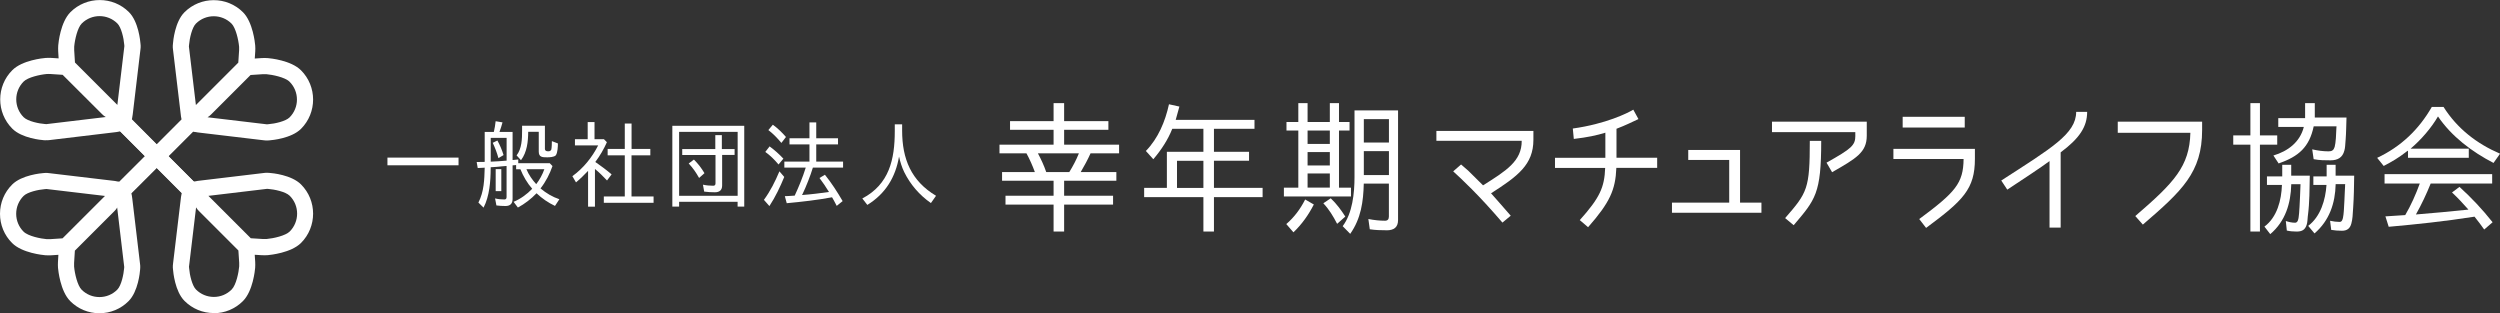 <?xml version="1.0" encoding="UTF-8"?><svg xmlns="http://www.w3.org/2000/svg" viewBox="0 0 523.62 65.61"><rect x="0" y="0" width="523.62" height="65.61" fill="#333333" stroke="none"/><defs><style>.d{fill:#fff;}</style></defs><g id="a"/><g id="b"><g id="c"><g><g><g><path class="d" d="M232.15,25.37v1.82h-9.27v3.11h11.51v1.82h-5.98c-.57,1.29-1.35,2.72-2.06,3.92h7.47v1.82h-10.94v3.14h10.25v1.85h-10.25v5.65h-2.21v-5.65h-10.07v-1.85h10.07v-3.14h-10.79v-1.82h6.87c-.48-1.32-1.08-2.69-1.76-3.92h-5.65v-1.82h11.33v-3.11h-9.12v-1.82h9.12v-3.77h2.21v3.77h9.27Zm-13.03,10.67h4.84c.75-1.2,1.5-2.63,2.01-3.92h-8.58c.66,1.23,1.28,2.57,1.74,3.92Z"/><path class="d" d="M241.56,33.35l-1.56-1.73c2.57-2.63,4.06-6.19,4.84-9.78l2.18,.48c-.27,.96-.51,1.85-.77,2.78h16.5v1.88h-8.49v4.81h7.35v1.88h-7.35v5.68h10.19v1.94h-10.19v7.2h-2.21v-7.2h-12.41v-1.94h4.76v-7.56h7.65v-4.81h-6.52c-.92,2.3-2.3,4.42-3.97,6.37Zm10.49,.33h-5.53v5.68h5.53v-5.68Z"/><path class="d" d="M278.53,25.55v-3.95h1.92v3.95h2.21v1.79h-2.21v11.96h2.51v1.85h-14.05v-1.85h3.02v-11.96h-2.48v-1.79h2.48v-3.95h1.94v3.95h4.66Zm-5.17,16.23l1.82,1.05c-1.1,2.15-2.48,4.12-4.27,5.83l-1.5-1.73c1.65-1.41,2.96-3.17,3.95-5.14Zm5.17-14.44h-4.66v2.81h4.66v-2.81Zm0,4.51h-4.66v2.81h4.66v-2.81Zm0,4.48h-4.66v2.96h4.66v-2.96Zm-1.37,6.25l1.56-1.05c1.26,1.2,2.21,2.51,3.05,3.83l-1.67,1.49h-.06c-.81-1.58-1.71-3.05-2.87-4.27Zm13.27,5.65c-1.2,0-2.36-.03-3.53-.21l-.3-2.15c1.22,.24,2.39,.36,3.49,.36,.54,0,.81-.3,.81-.87v-6.9h-5.26c-.09,3.77-.57,7.29-2.84,10.52l-1.58-1.61c2.06-2.72,2.48-6.93,2.48-10.28v-13.96h9.12v22.96c0,1.52-.87,2.15-2.39,2.15Zm.48-23.28h-5.26v4.9h5.26v-4.9Zm0,6.7h-5.26v5.02h5.26v-5.02Z"/><path class="d" d="M312.3,40.49c.9,1.02,1.97,2.21,4.12,4.69l-1.74,1.44c-4.99-5.83-8.58-9.15-10.31-10.73l1.65-1.44,1.49,1.29,3.11,3.08c4.85-3.05,8.13-5.08,8.1-9.33h-17.87v-2.06h20.32v1.85c0,5.2-3.26,7.62-8.88,11.21Z"/><path class="d" d="M336.21,35.17h-10.52v-2.12h10.55v-5.26c-1.85,.57-3.68,.96-6.61,1.31l-.21-2.18c6.91-.96,11.48-3.23,12.67-3.95l1.08,1.97c-1.43,.66-2.63,1.28-4.6,2.03v6.07h8.52v2.12h-8.55c-.18,4.63-1.38,7.26-5.92,12.43l-1.74-1.49c4.21-4.69,5.17-6.87,5.32-10.94Z"/><path class="d" d="M353.6,33.5v-2.09h10.85v11.03h4.48v2.12h-18.74v-2.12h11.99v-8.94h-8.58Z"/><path class="d" d="M388.59,28.42v-.75h-17.45v-2.18h19.85v2.93c0,3.5-2.21,4.75-7.26,7.65l-1.17-2c5.23-2.93,6.04-3.62,6.04-5.65Zm-9.53,1.08h2.39c0,11.06-1.2,12.29-5.77,17.67l-1.79-1.49c4.66-5.35,5.17-6.13,5.17-16.17Z"/><path class="d" d="M403.41,47.73l-1.43-1.85c7.59-5.62,9.24-7.5,9.29-12.58h-14.7v-2.12h17.07v2.09c0,6.34-2.48,8.73-10.23,14.47Zm8.1-23.26v2.24h-13v-2.24h13Z"/><path class="d" d="M431.6,31.92v15.75h-2.33v-13.93c-2.21,1.61-4.87,3.35-8.85,5.98l-1.26-1.91c10.43-6.75,15.69-9.77,15.69-14.38h2.3c0,3.11-1.59,5.53-5.56,8.49Z"/><path class="d" d="M448.81,47.04l-1.58-1.79c8.13-6.99,11.36-10.4,11.54-17.43h-15.21v-2.33h17.67v1.76c0,8.85-4.21,12.73-12.41,19.79Z"/><path class="d" d="M476.96,28.36v1.94h-3.62v18.2h-2V30.3h-3.59v-1.94h3.59v-6.76h2v6.76h3.62Zm-1.46,20.68l-1.22-1.58c2.66-1.97,3.56-5.53,3.67-8.73h-3.14v-1.79h3.2v-2.42h1.88v2.27h3.89c-.06,2.78-.03,5.53-.39,8.31l-.03,.24c-.06,.6-.06,1.23-.24,1.76-.33,1.05-.99,1.4-2.09,1.4-.72,0-1.41-.06-2.06-.21l-.21-2c.63,.21,1.28,.36,1.94,.36,.57,0,.69-.72,.75-1.17,.09-.57,.12-1.17,.15-1.73,0-.12,0-.27,.03-.39,.09-1.56,.15-3.17,.21-4.78h-1.94c-.09,4.01-1.22,7.77-4.4,10.46Zm1.76-14.8l-1.1-1.67c3.02-.9,5.56-2.78,6.37-5.98h-5.35v-1.85h5.62v-3.14h2.03v3.02h6.64c-.06,1.55-.06,3.08-.18,4.63l-.03,.36c-.06,.63-.06,1.35-.24,1.94-.38,1.46-1.4,2.03-2.9,2.03-1.14,0-2.3,0-3.53-.24l-.3-2.06c1.17,.27,2.33,.42,3.44,.42,.69,0,1.05-.24,1.26-.93,.24-.84,.33-2.75,.36-3.89,0-.18,.03-.3,.03-.42h-4.78c-.92,4.36-3.14,6.31-7.33,7.77Zm7.51,14.65l-1.32-1.58c2.6-1.97,3.62-5.44,3.83-8.58h-2.75v-1.79h2.78v-2.42h1.88v2.27h3.89c-.03,2.24-.06,4.42-.21,6.64l-.03,.45c-.06,.96-.09,2.03-.36,2.96-.27,.99-.86,1.49-1.97,1.49-.78,0-1.52-.06-2.24-.18l-.24-1.91c.69,.15,1.35,.24,1.97,.24,.48,0,.6-.36,.72-.81,.09-.42,.15-.93,.18-1.38l.03-.45c.09-1.2,.12-2.42,.18-3.59l.06-1.2v-.24c0-.06,.03-.15,.03-.24h-2c-.09,4.01-1.31,7.62-4.42,10.31Z"/><path class="d" d="M504.34,31.56c-.06,.06-.12,.09-.21,.12l-.27,.21c-1.37,1.08-2.96,2.03-4.6,2.87l-1.37-1.7c4.96-2.33,8.73-5.92,11.45-10.67h2.45c2.84,4.51,6.96,7.71,11.84,9.8l-1.37,1.94c-4.55-2.36-8.76-5.53-11.63-9.74-1.43,2.45-3.53,4.87-5.74,6.75h12.19v1.91h-12.73v-1.49Zm1.67,13.36c3.68-.3,7.3-.63,11-1.02-1.1-1.23-2.21-2.45-3.44-3.59l1.56-1.17c2.51,2.27,4.81,4.72,6.94,7.41l-1.76,1.52c-.63-.93-1.35-1.82-2.03-2.69l-.39,.06c-5.74,.9-11.81,1.55-17.58,2.06l-.69-2.18,4.15-.27c1.23-2.09,2.21-4.33,3.05-6.61h-7.38v-1.97h22.54v1.97h-12.88c-.87,2.18-1.92,4.39-3.08,6.46Z"/></g><g><path class="d" d="M81.15,33.01h14.89v1.61h-14.89v-1.61Z"/><path class="d" d="M113.23,39.48c1.16,.98,2.49,1.77,3.93,2.25l-.92,1.4c-1.45-.7-2.73-1.57-3.86-2.65-1.14,1.18-2.43,2.19-3.91,2.99l-.9-1.2c1.45-.6,2.81-1.59,3.9-2.73-1.04-1.18-1.89-2.65-2.47-4.09h-.9v-.88l-.18,.02c-.2,.02-.36,.04-.56,.04v7.03c0,1-.5,1.49-1.5,1.49-.64,0-1.28-.04-1.89-.12l-.28-1.47c.66,.16,1.32,.22,1.95,.22,.36,0,.46-.22,.46-.54v-6.48c-.32,.02-.66,.04-.98,.08-.74,.08-1.47,.16-2.21,.18-.06,0-.1,0-.16,.02h.02v.22c0,2.61-.24,5.84-1.49,8.23l-1.08-1.06c1.18-2.29,1.25-4.8,1.32-7.31-.48,.04-.98,.06-1.46,.08l-.22-1.26c.28,0,.58-.02,.86-.02s.56,.02,.84-.02h-.02v-6.26h1.91c.18-.72,.3-1.51,.38-2.25l1.44,.24c-.18,.66-.4,1.4-.64,2.01h2.75v5.88l1.19-.12v.78h6.59l.58,.6c-.58,1.65-1.39,3.27-2.51,4.68Zm-7.1-5.84h-.02v-4.76h-3.33v4.98c1.14-.04,2.23-.12,3.35-.22Zm-.66-1.16l-1.04,.62h-.04c-.3-1.1-.7-2.15-1.19-3.19l.98-.48c.54,.98,.96,1.99,1.29,3.05Zm-1.65,7.55v-4.6h1.18v4.6h-1.18Zm5.3-6.48l-.92-1c1.1-1.44,1.15-3.43,1.15-5.22v-1h4.78v4.82c0,.44,.32,.54,.68,.54,.28,0,.52-.06,.66-.36,.1-.4,.12-1.44,.12-1.77l1.26,.48c0,.6-.04,1.99-.46,2.51-.38,.36-1.3,.4-1.78,.4-1.01,0-1.77-.02-1.77-1.2v-4.14h-2.21c-.02,2.03-.22,4.22-1.51,5.94Zm3.19,5.02c.7-.9,1.32-2.03,1.7-3.13h-3.75c.46,1.14,1.24,2.25,2.05,3.13Z"/><path class="d" d="M124.69,33.93c1.18,.82,2.31,1.65,3.41,2.59l-.96,1.28c-.82-.86-1.63-1.69-2.53-2.41v7.89h-1.44v-7.49c-.82,.86-1.61,1.65-2.53,2.41l-.76-1.3c2.29-1.65,4.13-3.93,5.4-6.44h-4.86v-1.31h2.67v-3.59h1.43v3.59h1.97l.62,.64c-.64,1.43-1.43,2.81-2.43,4.14Zm11.52-2.73v1.34h-3.94v8.61h4.62v1.33h-10.42v-1.33h4.39v-8.61h-3.59v-1.34h3.59v-5.32h1.42v5.32h3.94Z"/><path class="d" d="M142.24,42.27v1h-1.42V26.35h15.06v16.92h-1.39v-1h-12.26Zm0-14.65v13.39h12.26v-13.39h-12.26Zm11.62,3.59v1.24h-2.61v6.4c0,.96-.54,1.42-1.51,1.42-.78,0-1.51-.04-2.25-.14l-.26-1.45c.74,.16,1.45,.22,2.15,.22,.3,0,.48-.14,.48-.48v-5.96h-6.97v-1.24h6.93v-2.91h1.37v2.91h2.67Zm-9.61,3.03l1.09-.82c.9,.9,1.61,1.83,2.21,2.85l-1.1,.98h-.04c-.62-1.12-1.31-2.11-2.17-3.01Z"/><path class="d" d="M163.24,35.88l1.02,1.18c-.86,2.09-1.83,4.14-3.11,6.1l-1.15-1.3c1.33-1.81,2.35-3.83,3.25-5.98Zm-2.95-4.06l.9-1.16c1.06,.78,2.01,1.63,2.89,2.57l-1,1.2h-.04c-.82-.98-1.71-1.87-2.75-2.61Zm.64-4.58l.94-1.12c1.02,.74,1.91,1.61,2.75,2.57l-.94,1.22h-.04c-.82-.98-1.69-1.89-2.71-2.67Zm9.29,7.97c-.44,1.49-1.42,3.98-2.15,5.48t-.02,.02l-.08,.14c1.91-.14,3.79-.38,5.68-.64h-.02c-.66-1.06-1.3-2.03-1.99-2.93l1.14-.68c1.43,1.79,2.61,3.63,3.71,5.52l-1.24,1-.2-.38c-.26-.5-.5-.96-.78-1.42-3.11,.58-6.28,.94-9.49,1.24l-.4-1.47c.7-.04,1.42-.06,2.11-.12h-.04c.86-1.85,1.7-3.89,2.31-5.86h-4.48v-1.26h5.26v-3.61h-4.18v-1.28h4.18v-3.33h1.42v3.33h4.56v1.28h-4.56v3.61h5.62v1.26h-6.34v.06s-.02,.04-.02,.04Z"/><path class="d" d="M196.04,41.02l-1.06,1.51c-2.41-1.67-4.32-3.91-5.58-6.46-.52-1.06-.83-2.11-1.1-3.27-.73,4.28-2.79,7.75-6.64,10.12l-1.05-1.35c5.64-2.97,6.8-8.17,6.8-14.13v-1.4h1.54v1.31c0,5.94,1.89,10.54,7.09,13.65Z"/></g></g><g><path class="d" d="M40.31,41.94c-.45,0-.84-.24-1.26-.6h0s-.06-.06-.12-.12c-.17-.16-.35-.34-.54-.53l-13.21-13.18s-.02,0-.03,0l-.46,.1h0c-.12,.03-.25,.04-.38,.06l-13.86,1.66c-.27,.03-.58,.07-.88,.04v.02c-.06,0-.23-.02-.43-.03-.46-.03-4.54-.39-6.56-2.41-3.38-3.38-3.38-8.88,0-12.25,2.09-2.1,6.47-2.52,6.96-2.56,.36-.03,.89-.03,1.25-.01l1.49,.1-.09-1.49c-.02-.35-.02-.89,.01-1.24,.04-.49,.46-4.86,2.56-6.96,3.38-3.37,8.88-3.37,12.25,0h0c2.02,2.02,2.37,6.1,2.41,6.55l.04,.45h0c.02,.26-.01,.55-.05,.87l-1.61,13.55c-.03,.25-.06,.48-.11,.69h0l-.07,.34,5.52,5.55c2.11,2.12,4.21,4.24,5.79,5.83l1.91,1.93c.15,.15,.31,.32,.47,.49,.11,.11,.18,.18,.2,.2l-.02,.02c.56,.7,.92,1.53,.05,2.4l-.16,.16-.19,.11c-.31,.18-.59,.26-.84,.26ZM10.25,15.49c-.16,0-.34,0-.45,.01-1.48,.13-3.97,.7-4.85,1.58-2.06,2.06-2.06,5.41,0,7.47,.9,.89,3.36,1.35,4.42,1.42,.11,0,.23,.02,.34,.03l.32-.04,12.12-1.45c-.29-.15-.54-.37-.77-.6L13.12,15.67l-2.57-.17c-.08,0-.19,0-.3,0Zm5.45-2.4l8.88,8.88,1.47-12.32c-.02-.13-.02-.24-.03-.32-.1-1.34-.62-3.6-1.43-4.41-2.06-2.06-5.41-2.06-7.47,0-.88,.88-1.45,3.36-1.58,4.85-.02,.19-.02,.56,0,.75l.16,2.57Zm-2.44,2.58h0Z"/><path class="d" d="M44.78,65.57c-2.31,0-4.49-.9-6.13-2.54-2.02-2.01-2.37-6.09-2.41-6.55l-.04-.45h0c-.02-.26,.02-.55,.05-.87l1.67-13.97c0-.11,.03-.24,.14-.73v-.02l-13.17-13.21c-.18-.18-.35-.36-.51-.53-.07-.07-.12-.12-.14-.14h.01c-.57-.67-.85-1.3-.32-2.15l.13-.21,.19-.16c.87-.76,1.63-.44,2.32,.12l.02-.02s.09,.09,.19,.2c.17,.16,.34,.32,.51,.48l1.93,1.91c1.59,1.58,3.71,3.68,5.83,5.79l5.55,5.51c.15-.03,.27-.06,.31-.07v.03c.28-.08,.54-.11,.71-.13l13.56-1.62c.33-.04,.61-.07,.88-.05h0l.44,.03c.46,.03,4.54,.39,6.55,2.41h0c3.37,3.37,3.37,8.87,0,12.25-2.1,2.09-6.47,2.51-6.96,2.56-.35,.03-.89,.03-1.25,.01l-1.49-.09,.1,1.49c.02,.36,.02,.89-.01,1.25-.04,.49-.46,4.86-2.56,6.96-1.63,1.63-3.8,2.54-6.12,2.54h0Zm-5.19-9.66c.02,.13,.02,.24,.03,.32,.1,1.34,.62,3.6,1.43,4.41,1,1,2.33,1.55,3.74,1.55h0c1.41,0,2.73-.55,3.73-1.55,.97-.97,1.49-3.68,1.58-4.85,.02-.19,.02-.55,0-.75l-.17-2.58-8.26-8.26c-.23-.23-.45-.48-.6-.77l-1.49,12.47Zm12.92-6.01l2.57,.16c.2,.01,.56,0,.75,0,1.49-.13,3.98-.7,4.86-1.58,2.05-2.06,2.06-5.41,0-7.47-.9-.9-3.36-1.35-4.41-1.43-.08,0-.19-.01-.32-.03l-12.31,1.47,8.88,8.88Z"/><path class="d" d="M20.83,65.61c-2.31,0-4.49-.9-6.12-2.54-2.09-2.1-2.51-6.47-2.56-6.96-.03-.36-.03-.89-.01-1.25l.09-1.49-1.49,.1c-.36,.02-.89,.02-1.25-.01-.49-.04-4.86-.46-6.96-2.56C.9,49.27,0,47.09,0,44.78c0-2.31,.9-4.49,2.54-6.12,2.01-2.02,6.09-2.37,6.55-2.41,.21-.01,.38-.03,.44-.03h0c.27-.02,.55,.02,.88,.06l13.55,1.61c.26,.03,.49,.08,.68,.14v-.04l.34,.07,5.55-5.51c2.12-2.11,4.24-4.21,5.83-5.79l1.93-1.91c.17-.17,.34-.34,.52-.49,.09-.09,.15-.15,.17-.18h.01c.69-.56,1.46-.88,2.34-.11l.12,.11c.83,.89,.46,1.69-.12,2.39v.02s-.07,.08-.16,.17c-.16,.17-.32,.34-.48,.5l-13.18,13.21v.02l.1,.45h0c.04,.18,.06,.39,.1,.7l1.61,13.55c.04,.32,.07,.61,.05,.87h0l-.03,.45c-.03,.46-.39,4.54-2.41,6.56-1.63,1.64-3.81,2.54-6.12,2.54h0Zm-5.15-13.1l-.16,2.57c-.01,.19,0,.56,0,.75,.13,1.48,.7,3.97,1.58,4.85,1,1,2.32,1.54,3.73,1.54h0c1.41,0,2.74-.55,3.73-1.55,.9-.9,1.35-3.36,1.43-4.42,0-.08,.01-.19,.03-.32l-1.48-12.47c-.18,.36-.44,.62-.6,.78l-8.26,8.26Zm-6.01-12.92c-.1,.01-.21,.03-.32,.03-1.34,.1-3.6,.61-4.41,1.42h0c-1,1-1.55,2.33-1.55,3.74,0,1.41,.55,2.74,1.54,3.73,.97,.97,3.69,1.49,4.85,1.58,.19,.02,.56,.02,.75,0l2.57-.17,8.89-8.88-11.97-1.42c-.14-.02-.27-.03-.35-.04Z"/><path class="d" d="M25.42,41.97c-.13,0-.27-.03-.44-.06l-.5-.1-.36-.36c-.87-.87-.52-1.7,.05-2.41l-.02-.02s.09-.09,.2-.2c.16-.18,.32-.34,.47-.5l1.91-1.93c1.58-1.59,3.68-3.71,5.79-5.83l5.51-5.54c-.09-.39-.11-.51-.12-.61l-.05-.42-1.62-13.56c-.04-.32-.07-.61-.05-.87h0l.04-.45c.03-.46,.39-4.54,2.41-6.55h0c3.38-3.37,8.87-3.37,12.25,0,2.09,2.09,2.52,6.46,2.56,6.96,.03,.36,.04,.89,.01,1.25l-.1,1.49,1.49-.1c.35-.02,.89-.02,1.24,.01,.5,.04,4.87,.46,6.96,2.56,3.37,3.37,3.37,8.87,0,12.25-2.02,2.02-6.1,2.37-6.56,2.41-.2,.01-.36,.03-.42,.03h0c-.28,.02-.58-.01-.91-.05l-13.55-1.61c-.17-.02-.42-.05-.69-.12v.03l-.45-.09s-.02,0-.04,0l-11.29,11.26c-.95,.94-1.62,1.61-2.12,2.09-.25,.26-.41,.42-.46,.48l-.03-.03c-.56,.49-.83,.62-1.13,.62Zm18.03-17.41l12.12,1.44c.14,.02,.26,.03,.34,.04,.11-.01,.22-.03,.33-.03,1.34-.1,3.6-.61,4.41-1.42,2.06-2.06,2.06-5.41,0-7.47-.97-.97-3.69-1.48-4.85-1.58-.19-.02-.56-.02-.75,0l-2.57,.17-8.26,8.26c-.23,.23-.49,.46-.78,.61Zm-3.89-14.88l1.47,12.32,8.88-8.88,.17-2.57c.01-.19,0-.56,0-.75-.13-1.48-.71-3.97-1.58-4.85-2.06-2.06-5.41-2.06-7.47,0-.81,.81-1.32,3.07-1.43,4.42,0,.08-.01,.19-.03,.32Zm13.03,5.91h0Zm-2.58-2.58h0Z"/></g></g></g></g></svg>